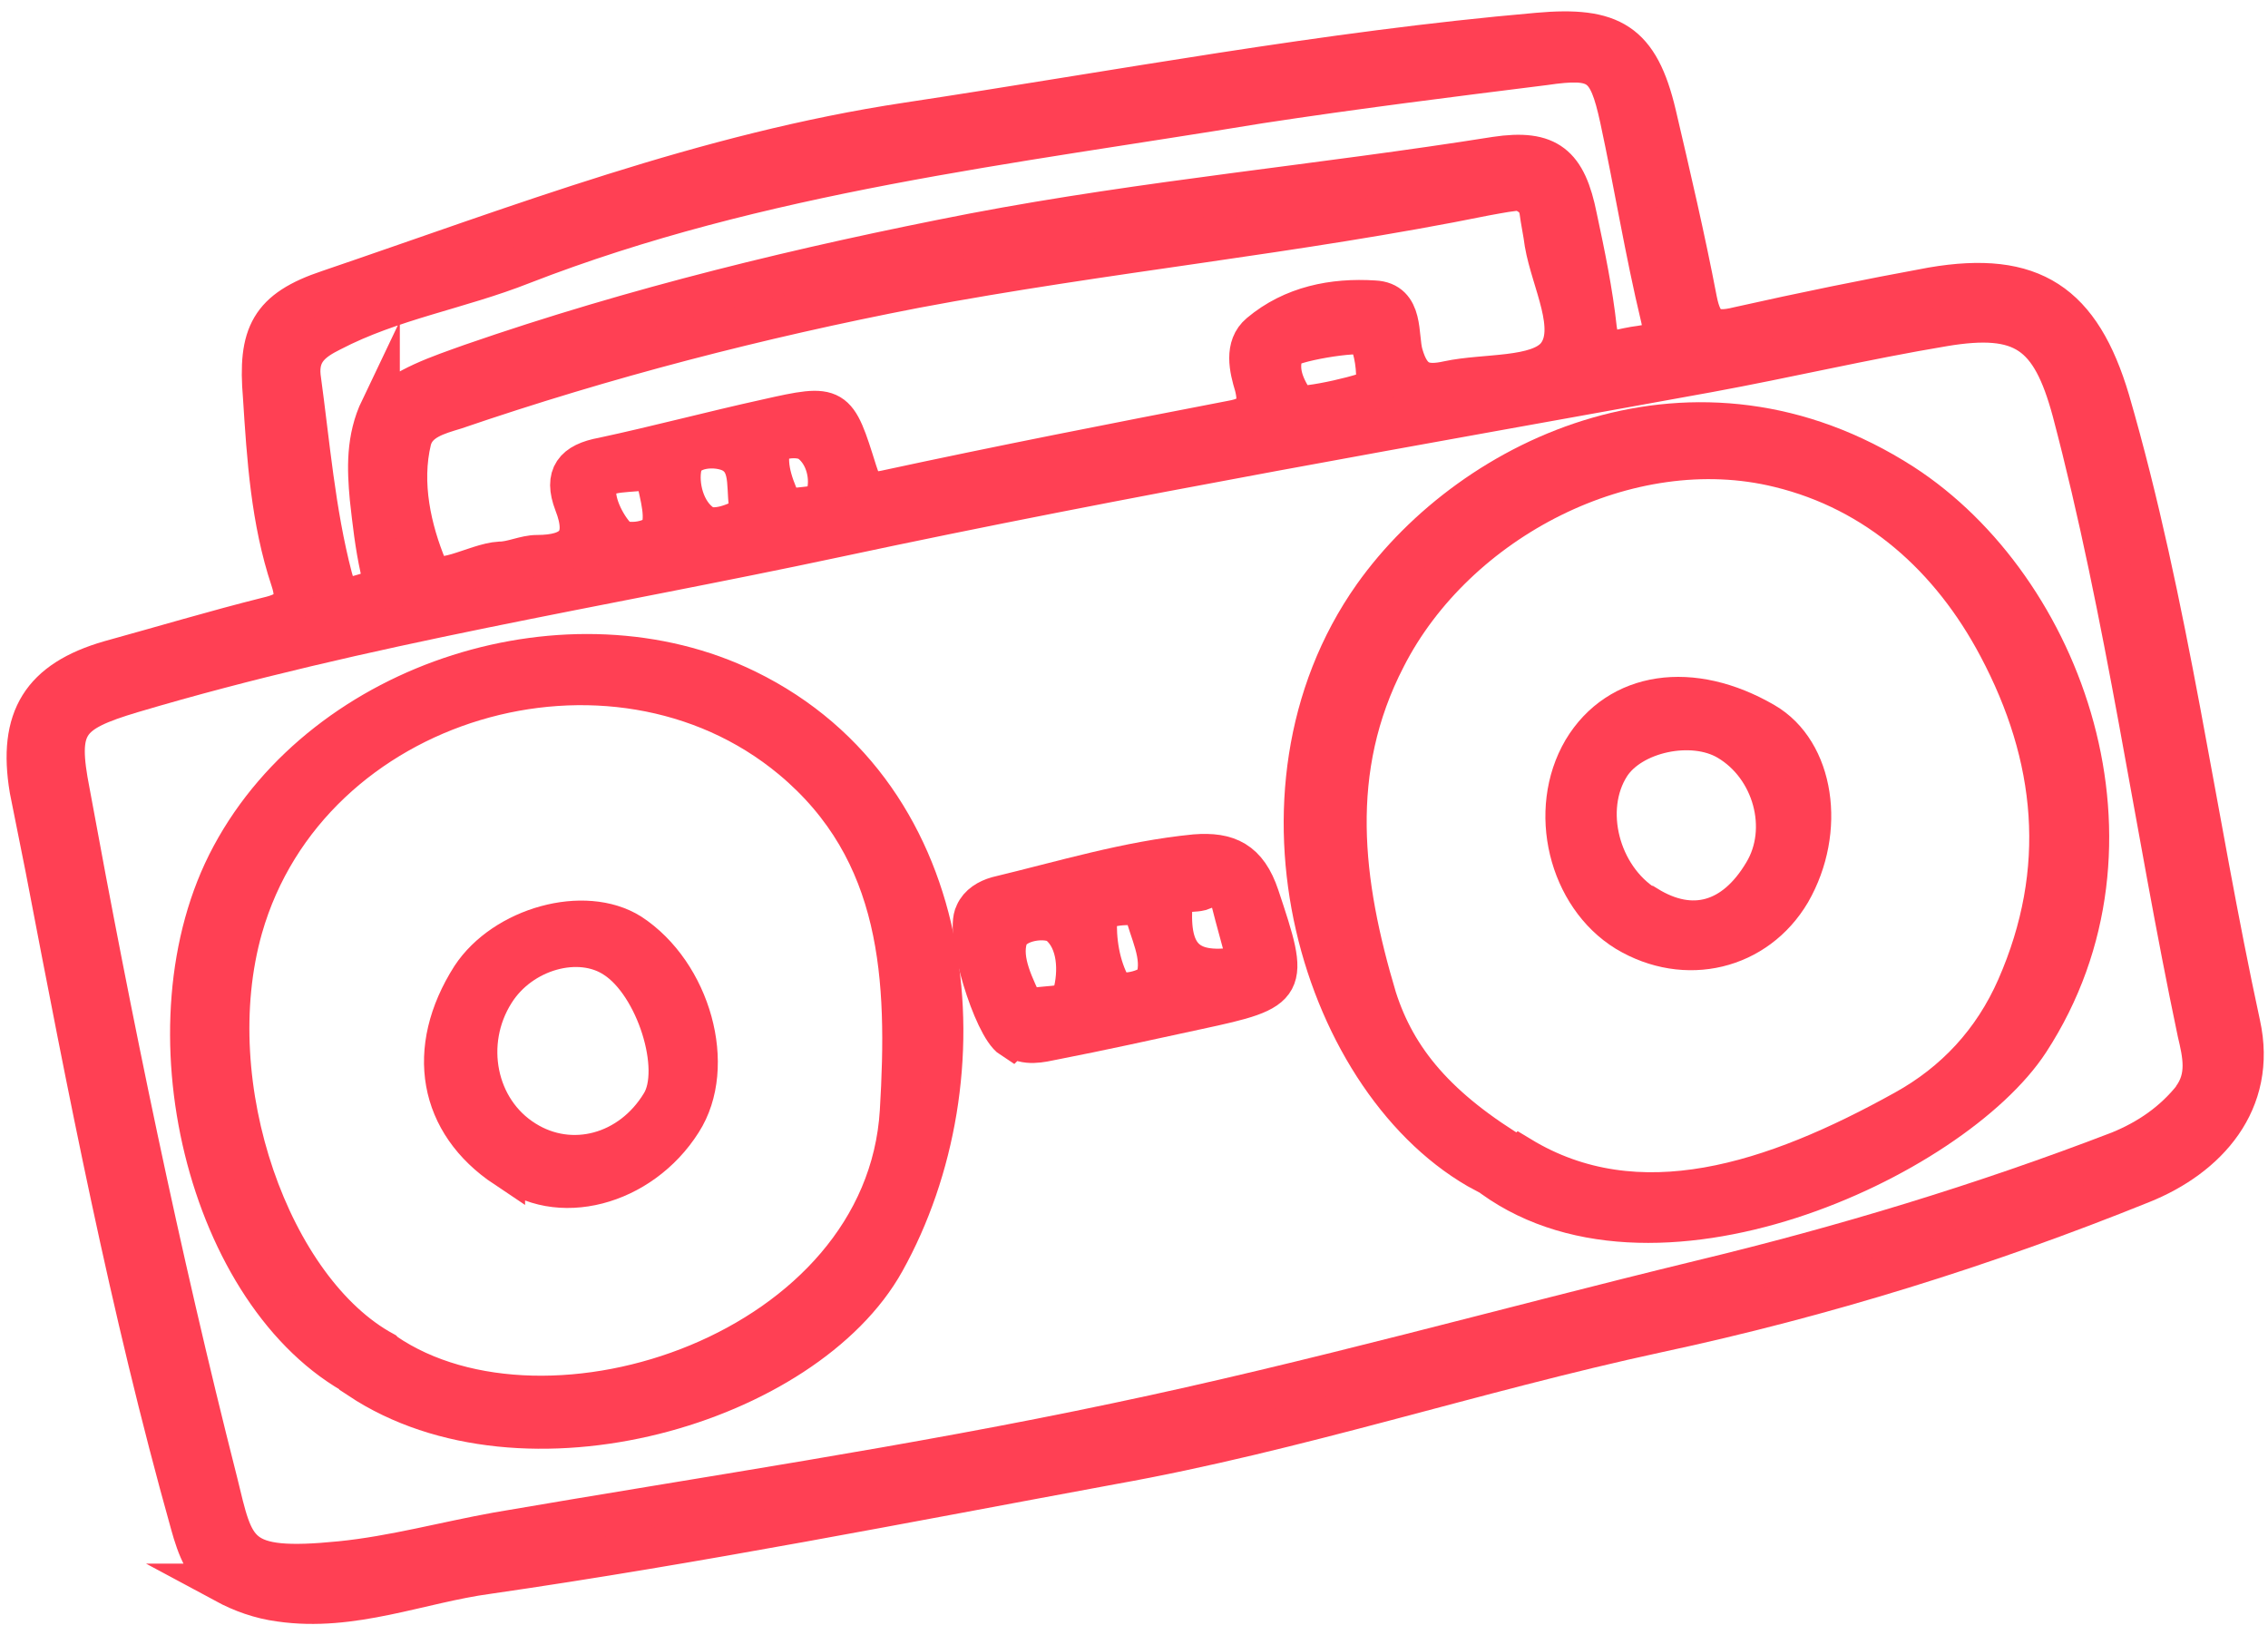 <svg width="172" height="124" viewBox="0 0 172 124" fill="none" xmlns="http://www.w3.org/2000/svg">
<path d="M59.522 38.665C60.622 38.265 62.322 38.665 62.622 37.565C63.022 36.265 62.622 34.465 61.422 33.565C60.622 32.965 58.522 33.265 58.422 34.065C58.122 35.465 58.722 37.065 59.522 38.665ZM49.622 35.565C47.822 35.965 45.722 35.565 45.322 36.765C44.922 37.865 45.922 39.865 46.822 40.765C47.422 41.365 49.822 41.065 50.122 40.065C50.522 38.765 49.822 37.065 49.622 35.465M56.922 38.965C56.422 37.365 57.122 35.265 55.522 34.365C54.422 33.765 52.022 33.865 51.722 35.365C51.422 36.765 51.922 38.865 53.322 39.765C54.122 40.265 55.722 39.765 56.922 38.965ZM103.622 25.465C103.022 25.065 97.622 25.965 97.422 26.565C96.822 28.065 97.422 29.365 98.322 30.665C98.622 31.065 104.322 29.765 104.322 29.365C104.422 27.965 104.222 26.665 103.722 25.465M28.822 31.065C30.722 29.265 33.222 28.465 35.722 27.565C48.122 23.265 60.922 20.165 73.822 17.665C86.922 15.165 100.222 13.965 113.422 11.865C117.422 11.265 118.822 12.465 119.622 16.465C120.222 19.265 120.822 22.165 121.122 24.965C121.422 27.165 122.622 26.465 123.922 26.265C125.222 26.065 126.422 26.065 125.922 24.065C124.722 19.065 123.922 14.065 122.822 8.965C121.922 4.865 121.222 4.365 117.122 4.965C109.922 5.865 102.722 6.765 95.522 7.865C76.722 10.965 57.622 13.065 39.622 20.065C34.822 21.965 29.722 22.765 25.122 25.165C23.722 25.865 22.622 26.665 22.822 28.565C23.522 33.665 23.922 38.765 25.222 43.765C25.522 44.765 25.622 45.665 27.022 45.165C28.022 44.865 29.122 44.765 28.822 43.165C28.422 41.365 28.222 39.565 28.022 37.765C27.822 35.565 27.722 33.265 28.822 30.965M115.422 14.465C114.722 14.465 113.722 14.665 112.622 14.865C98.322 17.765 83.722 19.165 69.422 21.865C57.522 24.165 45.922 27.165 34.522 31.065C33.222 31.465 31.622 31.865 31.222 33.365C30.422 36.665 31.222 40.165 32.422 43.065C33.022 44.665 36.022 42.665 37.922 42.565C38.822 42.565 39.822 42.065 40.722 42.065C43.522 42.065 44.622 40.965 43.522 38.165C42.722 36.065 43.522 35.065 45.722 34.665C49.922 33.765 54.022 32.665 58.122 31.765C63.422 30.565 63.422 30.665 65.022 35.765C65.422 36.965 65.622 37.465 67.122 37.165C75.922 35.265 84.622 33.565 93.422 31.865C95.122 31.565 95.522 30.865 95.122 29.265C94.722 27.965 94.322 26.265 95.522 25.265C98.022 23.165 101.122 22.565 104.222 22.765C106.522 22.865 106.022 25.465 106.422 26.865C107.022 28.965 108.022 29.265 109.822 28.865C112.622 28.265 116.622 28.665 118.022 26.965C119.622 24.965 117.622 21.365 117.122 18.465C117.022 17.665 116.822 16.765 116.722 15.965C116.622 15.465 116.422 14.965 115.522 14.565M166.222 83.265C167.422 81.665 167.022 79.965 166.622 78.265C163.322 62.565 161.222 46.665 157.122 31.165C155.522 25.265 153.422 23.765 147.422 24.765C141.422 25.765 135.522 27.165 129.522 28.265C107.522 32.265 85.422 36.065 63.422 40.765C45.622 44.565 27.522 47.365 10.022 52.565C5.022 54.065 4.322 54.965 5.322 60.065C8.522 77.565 12.122 95.065 16.522 112.365C17.822 117.665 17.822 119.165 25.822 118.365C29.822 117.965 33.822 116.865 37.722 116.165C53.422 113.465 69.122 111.165 84.722 107.865C99.522 104.765 114.122 100.665 128.922 97.065C139.722 94.465 150.322 91.265 160.722 87.265C162.922 86.365 164.822 85.065 166.322 83.165M17.222 120.065C15.522 119.065 14.922 117.365 14.422 115.565C9.822 99.165 6.622 82.565 3.422 65.865C3.022 63.865 2.622 61.865 2.222 59.865C1.322 54.465 3.122 51.565 8.322 50.065C12.322 48.965 16.322 47.765 20.322 46.765C22.022 46.365 22.622 45.765 22.022 43.965C20.522 39.465 20.222 34.765 19.922 30.065C19.522 25.365 20.422 23.465 24.922 21.965C39.322 17.065 53.522 11.565 68.822 9.265C84.722 6.865 100.522 3.865 116.622 2.465C122.222 1.965 124.322 3.165 125.622 8.665C126.722 13.365 127.822 18.065 128.722 22.765C129.122 24.765 129.822 25.265 131.822 24.765C136.722 23.665 141.622 22.665 146.522 21.765C154.122 20.465 157.822 22.965 160.022 30.365C164.522 45.865 166.522 61.965 169.922 77.665C171.222 83.565 167.422 87.765 162.422 89.765C150.522 94.565 138.322 98.365 125.722 101.065C111.822 104.065 98.322 108.565 84.322 111.065C68.622 113.965 52.922 117.065 37.022 119.365C31.822 120.065 26.722 122.265 21.222 121.465C19.722 121.265 18.322 120.765 17.022 120.065" fill="#FF4054"/>
<path d="M59.522 38.665C60.622 38.265 62.322 38.665 62.622 37.565C63.022 36.265 62.622 34.465 61.422 33.565C60.622 32.965 58.522 33.265 58.422 34.065C58.122 35.465 58.722 37.065 59.522 38.665ZM49.622 35.565C47.822 35.965 45.722 35.565 45.322 36.765C44.922 37.865 45.922 39.865 46.822 40.765C47.422 41.365 49.822 41.065 50.122 40.065C50.522 38.765 49.822 37.065 49.622 35.465V35.565ZM56.922 38.965C56.422 37.365 57.122 35.265 55.522 34.365C54.422 33.765 52.022 33.865 51.722 35.365C51.422 36.765 51.922 38.865 53.322 39.765C54.122 40.265 55.722 39.765 56.922 38.965ZM103.622 25.465C103.022 25.065 97.622 25.965 97.422 26.565C96.822 28.065 97.422 29.365 98.322 30.665C98.622 31.065 104.322 29.765 104.322 29.365C104.422 27.965 104.222 26.665 103.722 25.465H103.622ZM28.822 31.065C30.722 29.265 33.222 28.465 35.722 27.565C48.122 23.265 60.922 20.165 73.822 17.665C86.922 15.165 100.222 13.965 113.422 11.865C117.422 11.265 118.822 12.465 119.622 16.465C120.222 19.265 120.822 22.165 121.122 24.965C121.422 27.165 122.622 26.465 123.922 26.265C125.222 26.065 126.422 26.065 125.922 24.065C124.722 19.065 123.922 14.065 122.822 8.965C121.922 4.865 121.222 4.365 117.122 4.965C109.922 5.865 102.722 6.765 95.522 7.865C76.722 10.965 57.622 13.065 39.622 20.065C34.822 21.965 29.722 22.765 25.122 25.165C23.722 25.865 22.622 26.665 22.822 28.565C23.522 33.665 23.922 38.765 25.222 43.765C25.522 44.765 25.622 45.665 27.022 45.165C28.022 44.865 29.122 44.765 28.822 43.165C28.422 41.365 28.222 39.565 28.022 37.765C27.822 35.565 27.722 33.265 28.822 30.965V31.065ZM115.422 14.465C114.722 14.465 113.722 14.665 112.622 14.865C98.322 17.765 83.722 19.165 69.422 21.865C57.522 24.165 45.922 27.165 34.522 31.065C33.222 31.465 31.622 31.865 31.222 33.365C30.422 36.665 31.222 40.165 32.422 43.065C33.022 44.665 36.022 42.665 37.922 42.565C38.822 42.565 39.822 42.065 40.722 42.065C43.522 42.065 44.622 40.965 43.522 38.165C42.722 36.065 43.522 35.065 45.722 34.665C49.922 33.765 54.022 32.665 58.122 31.765C63.422 30.565 63.422 30.665 65.022 35.765C65.422 36.965 65.622 37.465 67.122 37.165C75.922 35.265 84.622 33.565 93.422 31.865C95.122 31.565 95.522 30.865 95.122 29.265C94.722 27.965 94.322 26.265 95.522 25.265C98.022 23.165 101.122 22.565 104.222 22.765C106.522 22.865 106.022 25.465 106.422 26.865C107.022 28.965 108.022 29.265 109.822 28.865C112.622 28.265 116.622 28.665 118.022 26.965C119.622 24.965 117.622 21.365 117.122 18.465C117.022 17.665 116.822 16.765 116.722 15.965C116.622 15.465 116.422 14.965 115.522 14.565L115.422 14.465ZM166.222 83.265C167.422 81.665 167.022 79.965 166.622 78.265C163.322 62.565 161.222 46.665 157.122 31.165C155.522 25.265 153.422 23.765 147.422 24.765C141.422 25.765 135.522 27.165 129.522 28.265C107.522 32.265 85.422 36.065 63.422 40.765C45.622 44.565 27.522 47.365 10.022 52.565C5.022 54.065 4.322 54.965 5.322 60.065C8.522 77.565 12.122 95.065 16.522 112.365C17.822 117.665 17.822 119.165 25.822 118.365C29.822 117.965 33.822 116.865 37.722 116.165C53.422 113.465 69.122 111.165 84.722 107.865C99.522 104.765 114.122 100.665 128.922 97.065C139.722 94.465 150.322 91.265 160.722 87.265C162.922 86.365 164.822 85.065 166.322 83.165L166.222 83.265ZM17.222 120.065C15.522 119.065 14.922 117.365 14.422 115.565C9.822 99.165 6.622 82.565 3.422 65.865C3.022 63.865 2.622 61.865 2.222 59.865C1.322 54.465 3.122 51.565 8.322 50.065C12.322 48.965 16.322 47.765 20.322 46.765C22.022 46.365 22.622 45.765 22.022 43.965C20.522 39.465 20.222 34.765 19.922 30.065C19.522 25.365 20.422 23.465 24.922 21.965C39.322 17.065 53.522 11.565 68.822 9.265C84.722 6.865 100.522 3.865 116.622 2.465C122.222 1.965 124.322 3.165 125.622 8.665C126.722 13.365 127.822 18.065 128.722 22.765C129.122 24.765 129.822 25.265 131.822 24.765C136.722 23.665 141.622 22.665 146.522 21.765C154.122 20.465 157.822 22.965 160.022 30.365C164.522 45.865 166.522 61.965 169.922 77.665C171.222 83.565 167.422 87.765 162.422 89.765C150.522 94.565 138.322 98.365 125.722 101.065C111.822 104.065 98.322 108.565 84.322 111.065C68.622 113.965 52.922 117.065 37.022 119.365C31.822 120.065 26.722 122.265 21.222 121.465C19.722 121.265 18.322 120.765 17.022 120.065H17.222Z" stroke="#FF4054" stroke-width="3" stroke-miterlimit="10"/>
<path d="M115.322 87.665C124.222 93.065 134.522 89.665 144.422 84.165C148.222 82.065 151.122 78.965 152.922 74.865C156.822 65.965 155.922 57.365 151.522 49.065C147.922 42.265 142.322 37.265 134.922 35.465C123.522 32.665 110.422 39.465 105.122 49.865C100.722 58.365 101.822 66.965 104.422 75.665C105.922 80.365 109.022 84.065 115.222 87.765M112.622 88.965C100.222 82.365 93.522 60.165 104.122 45.165C111.722 34.465 128.622 26.565 144.322 36.665C156.522 44.565 163.622 64.065 153.922 78.965C148.122 87.865 125.022 98.665 112.622 88.865" fill="#FF4054"/>
<path d="M115.322 87.665C124.222 93.065 134.522 89.665 144.422 84.165C148.222 82.065 151.122 78.965 152.922 74.865C156.822 65.965 155.922 57.365 151.522 49.065C147.922 42.265 142.322 37.265 134.922 35.465C123.522 32.665 110.422 39.465 105.122 49.865C100.722 58.365 101.822 66.965 104.422 75.665C105.922 80.365 109.022 84.065 115.222 87.765L115.322 87.665ZM112.622 88.965C100.222 82.365 93.522 60.165 104.122 45.165C111.722 34.465 128.622 26.565 144.322 36.665C156.522 44.565 163.622 64.065 153.922 78.965C148.122 87.865 125.022 98.665 112.622 88.865V88.965Z" stroke="#FF4054" stroke-width="3" stroke-miterlimit="10"/>
<path d="M29.222 102.565C41.522 110.965 67.122 102.465 68.222 84.265C68.822 74.265 68.422 64.565 60.022 57.565C46.422 46.265 23.422 52.865 18.422 70.365C15.022 82.365 20.622 97.865 29.122 102.465M27.222 104.465C15.722 98.365 10.622 77.665 17.522 64.865C24.722 51.465 43.322 45.765 56.622 52.265C73.222 60.365 74.822 81.865 67.122 95.665C61.122 106.465 39.722 112.865 27.222 104.565" fill="#FF4054"/>
<path d="M29.222 102.565C41.522 110.965 67.122 102.465 68.222 84.265C68.822 74.265 68.422 64.565 60.022 57.565C46.422 46.265 23.422 52.865 18.422 70.365C15.022 82.365 20.622 97.865 29.122 102.465L29.222 102.565ZM27.222 104.465C15.722 98.365 10.622 77.665 17.522 64.865C24.722 51.465 43.322 45.765 56.622 52.265C73.222 60.365 74.822 81.865 67.122 95.665C61.122 106.465 39.722 112.865 27.222 104.565V104.465Z" stroke="#FF4054" stroke-width="3" stroke-miterlimit="10"/>
<path d="M86.721 68.765C85.321 68.465 83.321 68.765 83.221 69.465C83.121 71.265 83.421 73.265 84.321 74.865C84.721 75.665 87.321 75.065 87.621 74.265C88.221 72.465 87.121 70.665 86.721 68.865M77.921 76.565C79.121 76.065 81.021 76.565 81.321 75.465C81.821 73.665 81.721 71.365 80.321 70.165C79.521 69.465 76.821 69.765 76.421 71.165C75.921 72.865 76.921 74.765 77.821 76.665M94.621 73.165C94.221 71.565 93.721 69.865 93.321 68.265C92.921 66.765 91.822 67.265 91.022 67.565C90.222 67.765 89.021 67.365 88.921 68.865C88.721 72.765 90.321 74.065 94.621 73.165ZM76.721 78.765C75.321 77.865 73.121 70.765 73.921 69.265C74.221 68.565 74.921 68.165 75.621 67.965C80.621 66.765 85.521 65.265 90.621 64.765C93.121 64.565 94.621 65.265 95.522 67.965C97.822 74.865 97.821 75.065 90.821 76.565C87.121 77.365 83.521 78.165 79.921 78.865C78.921 79.065 77.821 79.365 76.821 78.665" fill="#FF4054"/>
<path d="M86.721 68.765C85.321 68.465 83.321 68.765 83.221 69.465C83.121 71.265 83.421 73.265 84.321 74.865C84.721 75.665 87.321 75.065 87.621 74.265C88.221 72.465 87.121 70.665 86.721 68.865V68.765ZM77.921 76.565C79.121 76.065 81.021 76.565 81.321 75.465C81.821 73.665 81.721 71.365 80.321 70.165C79.521 69.465 76.821 69.765 76.421 71.165C75.921 72.865 76.921 74.765 77.821 76.665L77.921 76.565ZM94.621 73.165C94.221 71.565 93.721 69.865 93.321 68.265C92.921 66.765 91.822 67.265 91.022 67.565C90.222 67.765 89.021 67.365 88.921 68.865C88.721 72.765 90.321 74.065 94.621 73.165ZM76.721 78.765C75.321 77.865 73.121 70.765 73.921 69.265C74.221 68.565 74.921 68.165 75.621 67.965C80.621 66.765 85.521 65.265 90.621 64.765C93.121 64.565 94.621 65.265 95.522 67.965C97.822 74.865 97.821 75.065 90.821 76.565C87.121 77.365 83.521 78.165 79.921 78.865C78.921 79.065 77.821 79.365 76.821 78.665L76.721 78.765Z" stroke="#FF4054" stroke-width="3" stroke-miterlimit="10"/>
<path d="M124.921 68.665C128.321 70.765 131.521 69.865 133.721 66.165C135.721 62.865 134.421 58.165 131.021 56.165C128.321 54.565 123.721 55.565 122.121 58.065C120.021 61.365 121.321 66.465 124.821 68.665M120.021 56.865C122.721 52.365 128.321 51.565 133.821 54.765C137.621 56.965 138.521 62.965 135.821 67.665C133.221 72.065 127.821 73.365 123.321 70.665C118.921 67.965 117.321 61.465 120.021 56.865Z" fill="#FF4054"/>
<path d="M124.921 68.665C128.321 70.765 131.521 69.865 133.721 66.165C135.721 62.865 134.421 58.165 131.021 56.165C128.321 54.565 123.721 55.565 122.121 58.065C120.021 61.365 121.321 66.465 124.821 68.665H124.921ZM120.021 56.865C122.721 52.365 128.321 51.565 133.821 54.765C137.621 56.965 138.521 62.965 135.821 67.665C133.221 72.065 127.821 73.365 123.321 70.665C118.921 67.965 117.321 61.465 120.021 56.865Z" stroke="#FF4054" stroke-width="3" stroke-miterlimit="10"/>
<path d="M39.821 86.465C43.321 88.665 47.821 87.465 50.121 83.665C51.721 81.065 49.721 74.665 46.621 72.665C43.921 70.865 39.521 72.065 37.521 75.265C35.121 79.065 36.121 84.165 39.821 86.465ZM38.321 88.565C33.221 85.165 32.221 79.565 35.721 74.065C38.221 70.265 44.321 68.565 47.821 70.765C52.421 73.765 54.421 80.865 51.721 85.065C48.621 89.965 42.221 91.665 38.321 88.465" fill="#FF4054"/>
<path d="M39.821 86.465C43.321 88.665 47.821 87.465 50.121 83.665C51.721 81.065 49.721 74.665 46.621 72.665C43.921 70.865 39.521 72.065 37.521 75.265C35.121 79.065 36.121 84.165 39.821 86.465ZM38.321 88.565C33.221 85.165 32.221 79.565 35.721 74.065C38.221 70.265 44.321 68.565 47.821 70.765C52.421 73.765 54.421 80.865 51.721 85.065C48.621 89.965 42.221 91.665 38.321 88.465V88.565Z" stroke="#FF4054" stroke-width="3" stroke-miterlimit="10"/>
</svg>
